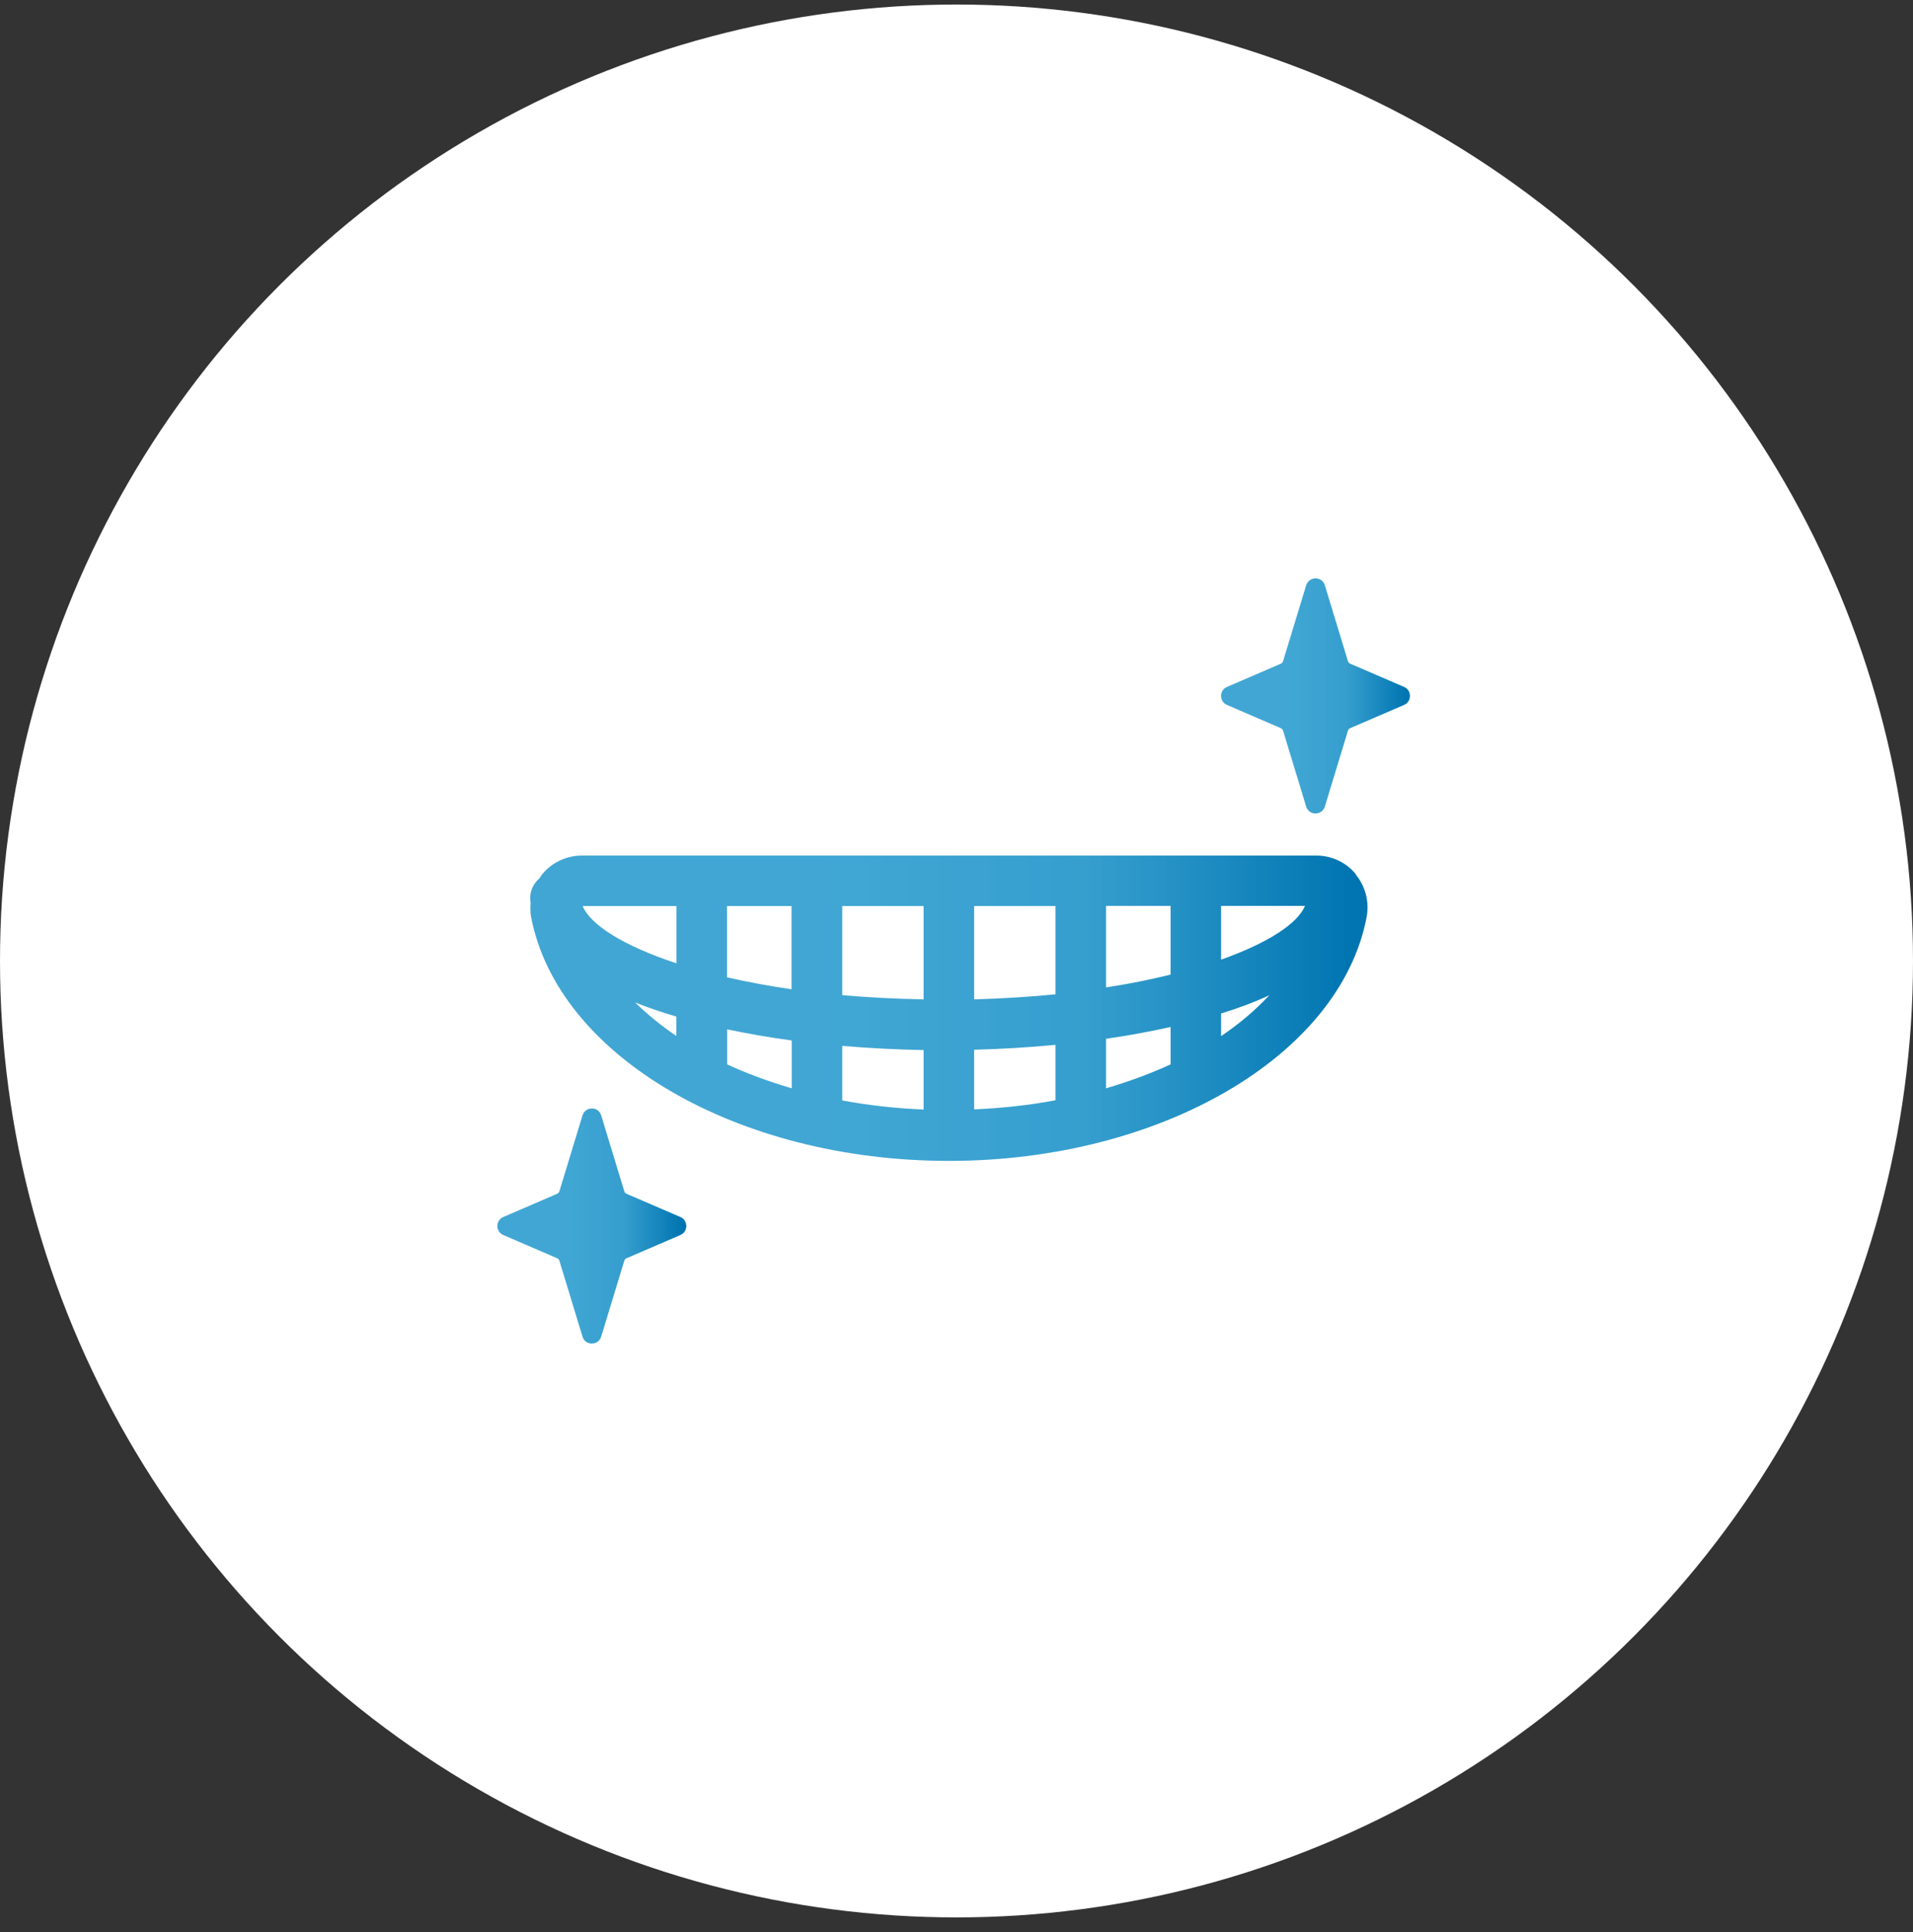 <svg width="100" height="101" viewBox="0 0 100 101" fill="none" xmlns="http://www.w3.org/2000/svg">
<rect x="0" y="0" width="100" height="101" fill="#333333" stroke="none"/>
<circle cx="50" cy="50.237" r="50" fill="white"/>
<path d="M32.747 62.407L35.565 63.622C35.979 63.798 35.979 64.388 35.565 64.564L32.747 65.779C32.695 65.806 32.651 65.85 32.633 65.911L31.427 69.874C31.277 70.358 30.59 70.358 30.449 69.874L29.243 65.911C29.225 65.85 29.181 65.806 29.128 65.779L26.31 64.564C25.896 64.388 25.896 63.798 26.31 63.622L29.128 62.407C29.181 62.38 29.225 62.336 29.243 62.275L30.449 58.312C30.599 57.828 31.286 57.828 31.427 58.312L32.633 62.275C32.651 62.336 32.695 62.38 32.747 62.407Z" fill="url(#paint0_linear_27_285)"/>
<path d="M70.577 34.695L73.395 35.91C73.808 36.086 73.808 36.676 73.395 36.853L70.577 38.068C70.524 38.094 70.48 38.138 70.462 38.2L69.256 42.163C69.106 42.647 68.419 42.647 68.278 42.163L67.072 38.2C67.054 38.138 67.01 38.094 66.958 38.068L64.14 36.853C63.726 36.676 63.726 36.086 64.14 35.91L66.958 34.695C67.01 34.669 67.054 34.625 67.072 34.563L68.278 30.601C68.428 30.116 69.115 30.116 69.256 30.601L70.462 34.563C70.48 34.625 70.524 34.669 70.577 34.695Z" fill="url(#paint1_linear_27_285)"/>
<path d="M70.876 45.702C70.365 45.077 69.608 44.725 68.798 44.725H30.423C29.613 44.725 28.855 45.086 28.344 45.702C28.292 45.764 28.256 45.843 28.204 45.913C27.913 46.16 27.719 46.521 27.719 46.926C27.719 47.023 27.728 47.12 27.737 47.217C27.719 47.455 27.719 47.692 27.763 47.939C29.155 55.212 38.541 60.689 49.602 60.689C60.661 60.689 70.057 55.203 71.44 47.939C71.589 47.146 71.378 46.336 70.867 45.711L70.876 45.702ZM30.458 47.366H35.363V50.36C32.58 49.444 30.863 48.344 30.458 47.366ZM38.004 47.366H41.377V51.716C40.162 51.54 39.035 51.329 38.004 51.091V47.366ZM50.922 47.366H55.175V51.98C53.837 52.113 52.419 52.201 50.922 52.245V47.375V47.366ZM48.281 52.245C46.784 52.218 45.366 52.139 44.027 52.025V47.366H48.281V52.245ZM41.386 54.385V56.894C40.188 56.542 39.061 56.128 38.013 55.644V53.812C39.096 54.041 40.223 54.235 41.386 54.393V54.385ZM44.027 54.675C45.428 54.798 46.854 54.869 48.281 54.895V58.004C46.81 57.942 45.392 57.783 44.027 57.528V54.675ZM50.922 54.878C52.358 54.842 53.784 54.754 55.175 54.622V57.519C53.811 57.775 52.384 57.933 50.922 57.995V54.878ZM57.817 54.305C58.988 54.138 60.115 53.927 61.19 53.689V55.644C60.142 56.128 59.006 56.542 57.817 56.894V54.305ZM57.817 51.628V47.358H61.19V50.95C60.16 51.206 59.032 51.435 57.817 51.62V51.628ZM63.831 47.358H68.217C67.838 48.273 66.297 49.295 63.831 50.167V47.358ZM33.214 52.412C33.883 52.676 34.596 52.923 35.354 53.143V54.156C34.561 53.618 33.848 53.037 33.214 52.421V52.412ZM63.831 54.164V52.984C64.739 52.703 65.584 52.386 66.35 52.033C65.628 52.8 64.791 53.522 63.831 54.164Z" fill="url(#paint2_linear_27_285)"/>
<defs>
<linearGradient id="paint0_linear_27_285" x1="35.677" y1="64.093" x2="26.237" y2="64.093" gradientUnits="userSpaceOnUse">
<stop stop-color="#0075B1"/>
<stop offset="0.333" stop-color="#2496CA" stop-opacity="0.918"/>
<stop offset="0.656" stop-color="#2C9DCF" stop-opacity="0.9"/>
<stop offset="0.969" stop-color="#2C9DCF" stop-opacity="0.9"/>
</linearGradient>
<linearGradient id="paint1_linear_27_285" x1="73.506" y1="36.382" x2="64.066" y2="36.382" gradientUnits="userSpaceOnUse">
<stop stop-color="#0075B1"/>
<stop offset="0.333" stop-color="#2496CA" stop-opacity="0.918"/>
<stop offset="0.656" stop-color="#2C9DCF" stop-opacity="0.9"/>
<stop offset="0.969" stop-color="#2C9DCF" stop-opacity="0.9"/>
</linearGradient>
<linearGradient id="paint2_linear_27_285" x1="70.605" y1="52.707" x2="28.769" y2="52.707" gradientUnits="userSpaceOnUse">
<stop stop-color="#0075B1"/>
<stop offset="0.333" stop-color="#2496CA" stop-opacity="0.918"/>
<stop offset="0.656" stop-color="#2C9DCF" stop-opacity="0.9"/>
<stop offset="0.969" stop-color="#2C9DCF" stop-opacity="0.9"/>
</linearGradient>
</defs>
</svg>
